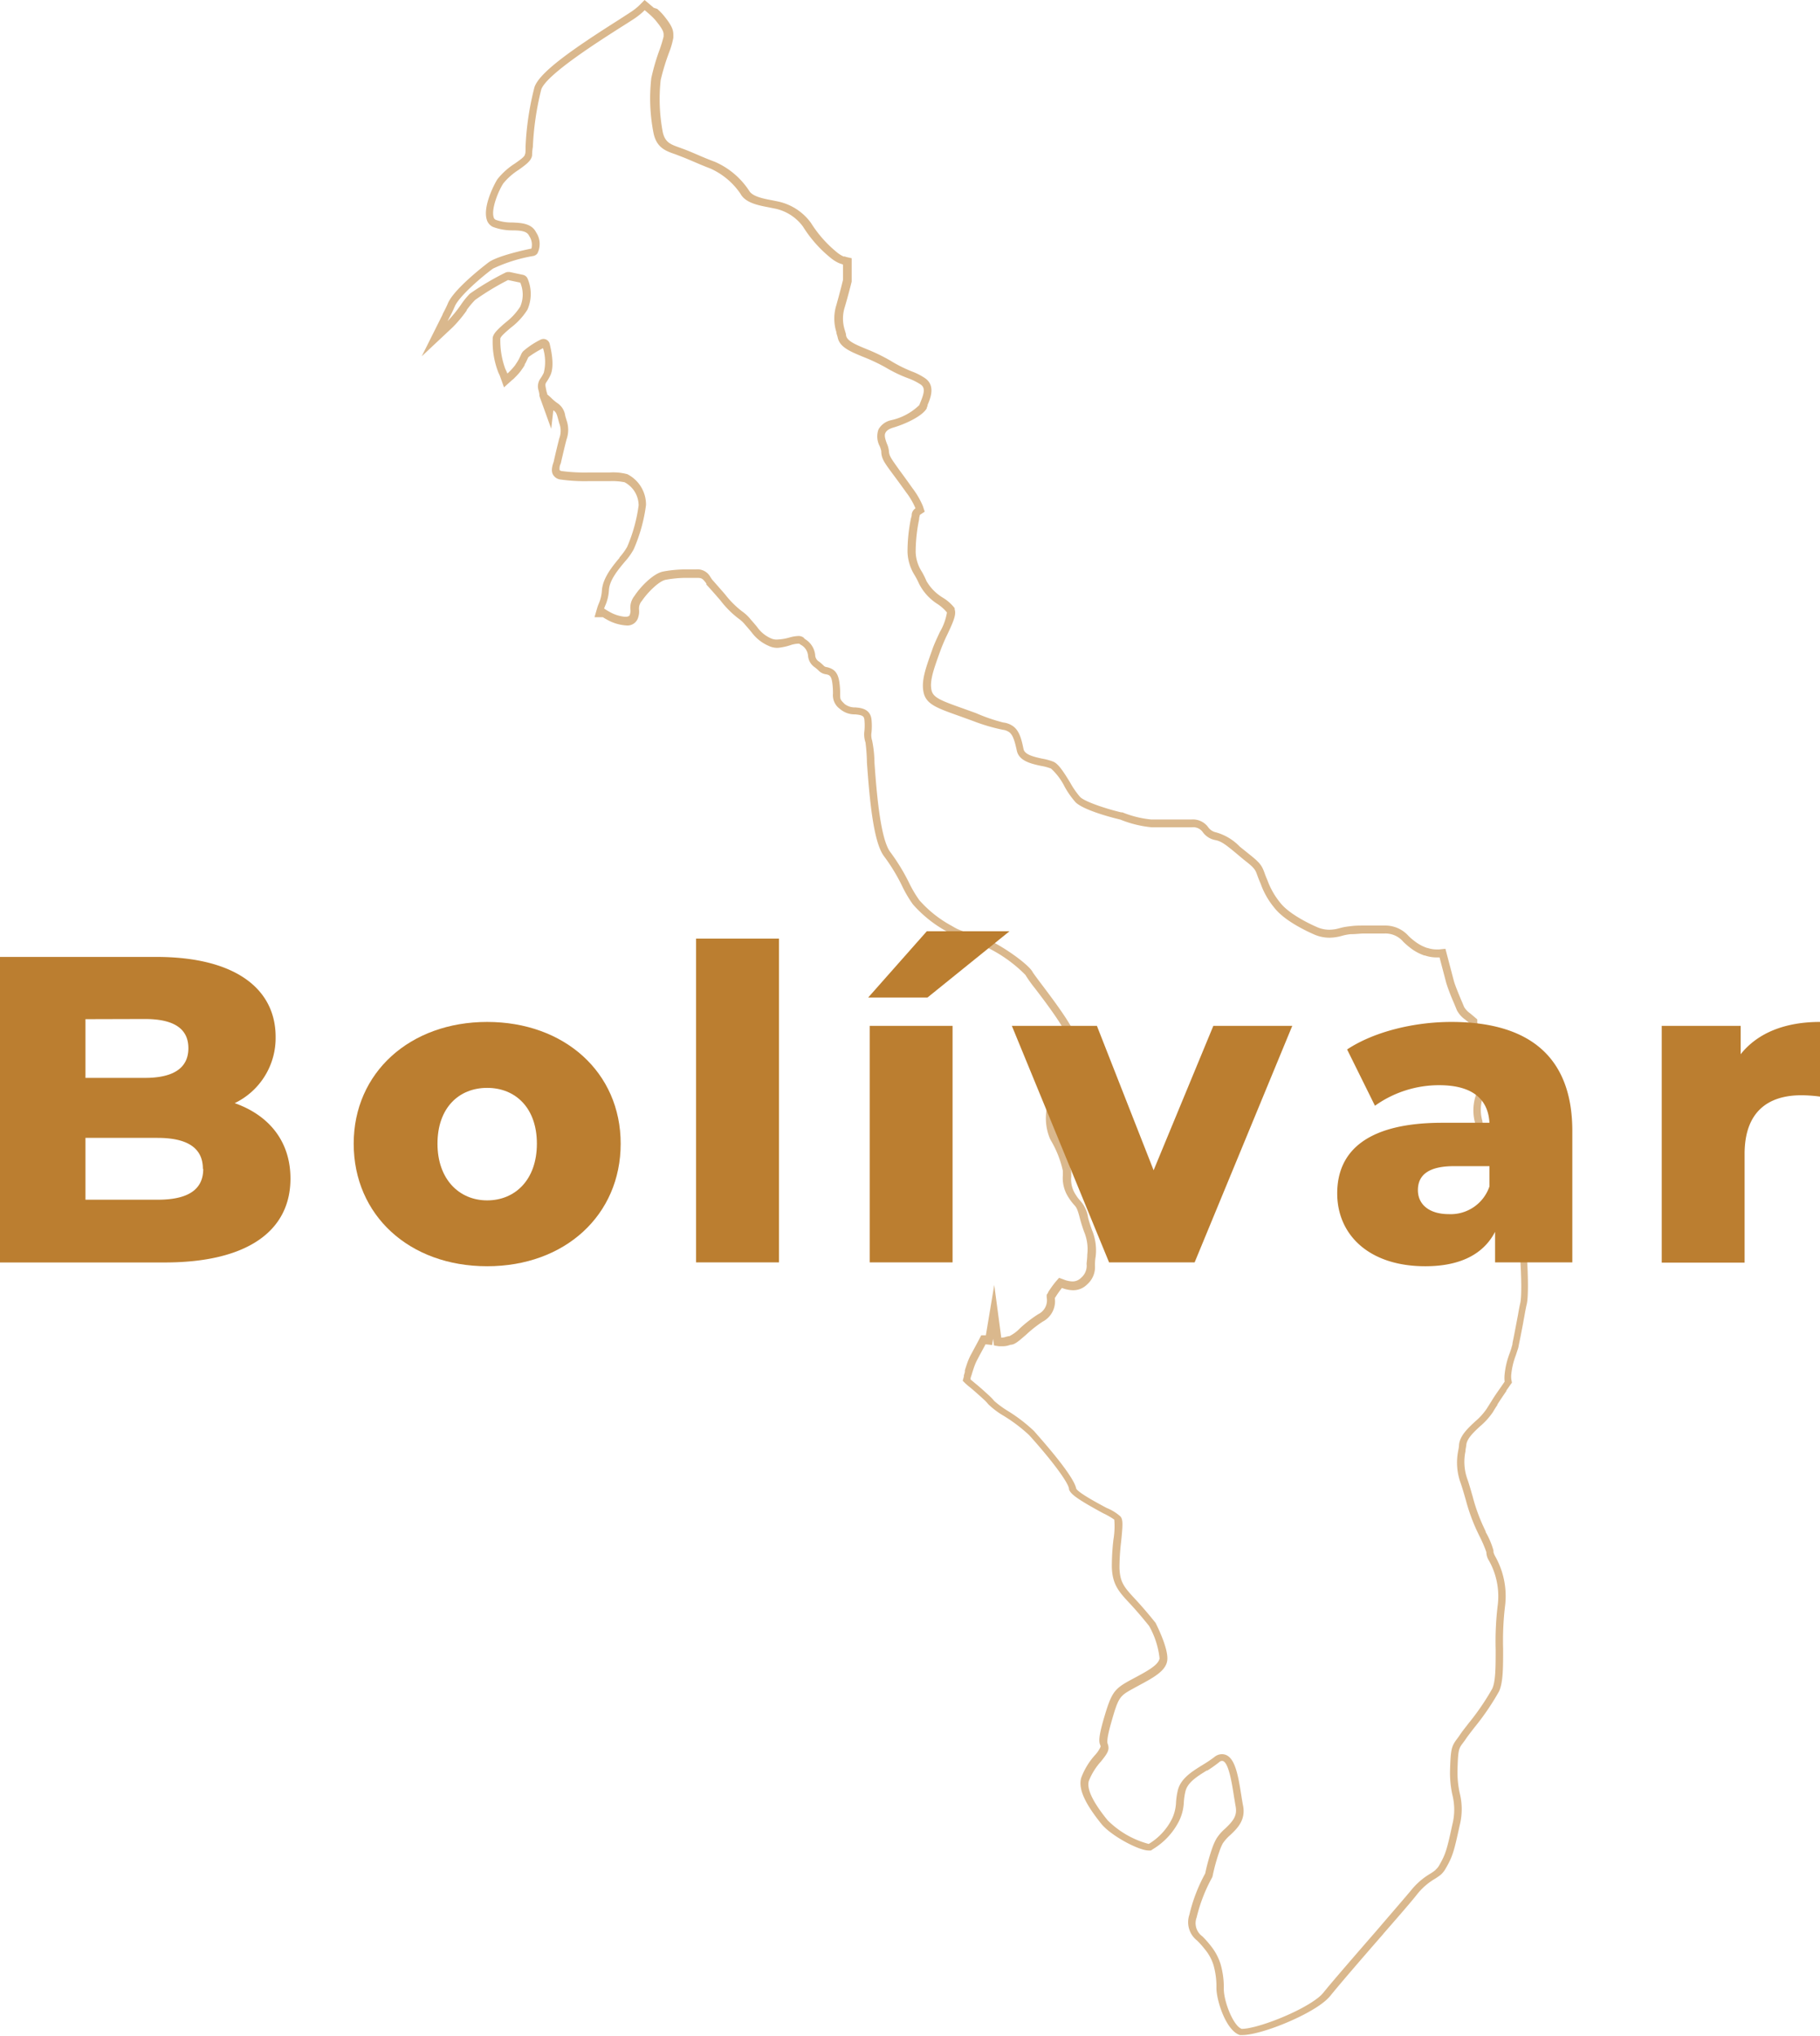 <svg xmlns="http://www.w3.org/2000/svg" viewBox="0 0 216.99 242.7"><defs><style>.cls-1{fill:#dab88d;}.cls-2{fill:#bb7e30;}</style></defs><g id="Layer_2" data-name="Layer 2"><g id="Bolivar"><path class="cls-1" d="M80.55,1.25l.34.29.23.2a7.65,7.65,0,0,1,.64.64c1,1.2,1,1.5,1,1.79v.18a15.73,15.73,0,0,1-.47,1.55,25.24,25.24,0,0,0-1,3.42,21.41,21.41,0,0,0,.27,6.56c.37,1.73,1.44,2.11,2.57,2.5l.5.19c.63.24,1.08.43,1.55.63s1.19.52,2.16.89a8.54,8.54,0,0,1,3.58,3c.59,1.09,2.09,1.38,3.41,1.63l.58.12A5.54,5.54,0,0,1,99.37,27a15.05,15.05,0,0,0,3.43,3.84,4.6,4.6,0,0,0,.84.51l.23.09c.09,0,.19.08.28.1,0,.19,0,.35,0,.51s0,.29,0,.42,0,.12,0,.17,0,.26,0,.36v.35c-.11.46-.34,1.39-.79,3a5.35,5.35,0,0,0,0,3.24c0,.19.1.39.15.61.22,1.17,1.46,1.68,3,2.32a21.52,21.52,0,0,1,2.74,1.29A16.43,16.43,0,0,0,112,45.12a7.21,7.21,0,0,1,1.39.7c.58.39.45,1,0,2.1l-.15.37a6.94,6.94,0,0,1-3.38,1.8,2.27,2.27,0,0,0-1.48,1.09,2.49,2.49,0,0,0,.14,2,2.65,2.65,0,0,1,.19.6c0,.9.39,1.39,1.46,2.84.39.52.88,1.19,1.51,2.07a8.65,8.65,0,0,1,1.11,1.9,1,1,0,0,0-.45.71c0,.08,0,.23-.08.43a19.7,19.7,0,0,0-.42,4.08,5.54,5.54,0,0,0,.84,2.74,8.92,8.92,0,0,1,.52,1A6.16,6.16,0,0,0,115.42,72a5.09,5.09,0,0,1,1.12,1,6.65,6.65,0,0,1-.84,2.32c-.31.67-.64,1.36-.87,2l-.23.65c-.6,1.71-1.12,3.19-.86,4.49.28,1.47,1.53,1.91,4.26,2.88l1.63.59a21.92,21.92,0,0,0,3.59,1.06,1.62,1.62,0,0,1,.66.23c.57.32.78,1.32,1,2.29.28,1.21,1.72,1.53,2.88,1.78a6.08,6.08,0,0,1,1.19.32,7.37,7.37,0,0,1,1.6,2.12,10.21,10.21,0,0,0,1.32,1.89c1,1,4.72,1.93,5.34,2.07a13.3,13.3,0,0,0,3.74.92l1.68,0h.06l1.65,0h1.44a1.37,1.37,0,0,1,1.27.59,2.37,2.37,0,0,0,1.46.93c.73.13,1.24.53,2.42,1.5l1,.84c1.31,1,1.38,1.21,1.61,1.86.09.24.19.52.4,1a9.39,9.39,0,0,0,1.6,2.83c1.19,1.56,3.75,2.77,4.79,3.23a4.56,4.56,0,0,0,1.81.38,5.64,5.64,0,0,0,1.41-.2,6.22,6.22,0,0,1,1.11-.22c.62,0,1.08-.07,1.55-.08h.28l1.37,0,.89,0a2.77,2.77,0,0,1,2.21,1,9.69,9.69,0,0,0,1.09.91,6,6,0,0,0,1.41.71l.07,0a4.35,4.35,0,0,0,1.35.23l.09,0,.08,0h.22l.81,3.08a23.42,23.42,0,0,0,.89,2.32c.15.36.28.67.36.88a3.12,3.12,0,0,0,1,1.13l.56.47a6.39,6.39,0,0,0,.58,1.62,10.13,10.13,0,0,1,.94,2.76,12.74,12.74,0,0,1-.85,4.29,5.65,5.65,0,0,0-.06,3.15,10.75,10.75,0,0,1,.19,1.5,1.88,1.88,0,0,0,1.37,1.92,1.68,1.68,0,0,1,1,.82,4.15,4.15,0,0,1,.44,2.51,6.41,6.41,0,0,0,.06,1.51,5.57,5.57,0,0,0,1,2.09,12.62,12.62,0,0,1,.68,1.12c.51,1,1,8.35.66,10-.1.43-.19.92-.28,1.45l-.12.63c-.19,1-.38,2-.53,2.71,0,.22-.09.41-.12.55s-.15.46-.23.7a9.59,9.59,0,0,0-.59,2.48,4,4,0,0,0,0,.88l-.27.39-.09.13-.11.16c-.32.46-.71,1-1.08,1.61a.35.35,0,0,1-.05.08l-.54.86a7.49,7.49,0,0,1-1.37,1.51c-.9.84-1.82,1.7-1.93,2.79,0,.26-.06.5-.1.73a7.1,7.1,0,0,0,.31,3.86c.23.68.41,1.32.59,1.94a22.39,22.39,0,0,0,1.25,3.53l.34.72a15.73,15.73,0,0,1,.87,2,2,2,0,0,0,.34,1.07,8.7,8.7,0,0,1,1,5.4,36,36,0,0,0-.23,5.17c0,2,0,3.79-.41,4.65a29.26,29.26,0,0,1-2.81,4.11c-.42.55-.79,1-1.05,1.4-.12.18-.23.33-.33.46-.66.89-.76,1.18-.84,3.78a12.24,12.24,0,0,0,.29,2.94,7.16,7.16,0,0,1,0,3.44c-.65,3-.8,3.57-1.57,4.9a1.88,1.88,0,0,1-.39.5.27.27,0,0,0-.07.08,4.89,4.89,0,0,1-.64.45,8.41,8.41,0,0,0-2.29,2c-.7.84-2.28,2.66-4,4.67-2.52,2.9-5.38,6.19-6.4,7.46a4.1,4.1,0,0,1-.76.72c-2.2,1.7-7.22,3.63-9,3.63h0c-.93-.28-2.07-3-2.14-4.65v-.26a10,10,0,0,0-.4-2.85,6.66,6.66,0,0,0-1.15-2.13,12.6,12.6,0,0,0-1-1.13,1.93,1.93,0,0,1-.69-2.26,19,19,0,0,1,1.81-4.7.85.85,0,0,0,.09-.22,23.33,23.33,0,0,1,.8-2.91,6.13,6.13,0,0,1,.42-1,5.15,5.15,0,0,1,.9-1c.82-.78,1.84-1.76,1.52-3.47-.07-.33-.13-.73-.2-1.16-.41-2.58-.79-5-2.33-5a1.43,1.43,0,0,0-.92.36,16,16,0,0,1-1.39.93c-1.28.79-2.59,1.61-2.94,3a8.41,8.41,0,0,0-.22,1.5,5,5,0,0,1-.52,2,7.34,7.34,0,0,1-2.73,2.91,10.86,10.86,0,0,1-4.91-2.83c-1.74-2.14-2.5-3.71-2.24-4.66a7.63,7.63,0,0,1,1.47-2.36c.56-.71.9-1.14.88-1.63a1.37,1.37,0,0,0-.12-.52c0-.09-.15-.39.45-2.48.85-3,1-3.15,2.54-4l.75-.41c1.71-.92,3.19-1.71,3.38-2.94s-.95-3.65-1.39-4.53c-.05-.05-1.1-1.4-2.45-2.85s-1.78-2-1.85-3.67a26.41,26.41,0,0,1,.2-3.17c.2-2,.24-2.63-.1-3a5.66,5.66,0,0,0-1.63-1c-.92-.49-3.38-1.8-3.63-2.31-.34-1.73-5-6.78-5-6.83a19,19,0,0,0-3.13-2.41,11.56,11.56,0,0,1-1.63-1.19,7,7,0,0,0-.63-.66l-.34-.31-.52-.47-.5-.43-.35-.29-.49-.41h0l0-.12c0-.12.07-.26.11-.4l.06-.2c.08-.25.16-.51.25-.77a6.41,6.41,0,0,1,.34-.8l.29-.55.66-1.22.06-.13a7.35,7.35,0,0,1,.79.09l.12-.76.11.8c.24.05.45.08.62.1l.45,0a2.52,2.52,0,0,0,.89-.18c.53,0,1-.46,1.85-1.18a14.48,14.48,0,0,1,2-1.58,2.74,2.74,0,0,0,1.44-2.81l.05-.06a11.1,11.1,0,0,1,.8-1.14,3.78,3.78,0,0,0,1.32.27,2.32,2.32,0,0,0,1.68-.69,2.75,2.75,0,0,0,.94-2.25c0-.28,0-.62.08-1.07a6.33,6.33,0,0,0-.44-3.17c-.14-.4-.3-.85-.46-1.46a3.79,3.79,0,0,0-.91-2,4.56,4.56,0,0,1-.57-.75,3.27,3.27,0,0,1-.53-2.15c0-.19,0-.38,0-.56a12.16,12.16,0,0,0-1.51-4l-.12-.26a5.38,5.38,0,0,1-.29-3.13c.05-.44.09-.9.11-1.38,0-.83.21-.93.93-1.29a7.1,7.1,0,0,0,1.1-.66c1.4-1.06,1.14-2.2.81-3.65q-.1-.43-.21-1c-.3-1.53-2.21-4.15-4.3-6.92-.48-.63-1-1.34-1.11-1.51-.43-.94-4.19-3.61-6.19-4.22l-.28-.08a16.84,16.84,0,0,1-2.54-.87c-.2-.1-.4-.21-.63-.35a14,14,0,0,1-3.88-3.07,14.27,14.27,0,0,1-1.19-2,23.54,23.54,0,0,0-2.29-3.76c-1.23-1.65-1.66-7.71-1.87-10.62a14.06,14.06,0,0,0-.28-2.65,2.1,2.1,0,0,1-.07-1,7.8,7.8,0,0,0,0-1.46c-.12-1.34-1.3-1.44-1.93-1.49a2,2,0,0,1-1.26-.39c-.55-.54-.55-.57-.55-1.15a9.27,9.27,0,0,0-.07-1.26c-.15-1.41-.69-1.8-1.51-2a.58.58,0,0,1-.36-.15,6.78,6.78,0,0,0-.55-.49.94.94,0,0,1-.49-.82,2.52,2.52,0,0,0-1.24-1.9L99.45,76a1,1,0,0,0-.66-.19,4.39,4.39,0,0,0-1,.17,6.11,6.11,0,0,1-1.51.25,1.57,1.57,0,0,1-.72-.14,3.93,3.93,0,0,1-1.64-1.34c-.2-.25-.44-.53-.76-.89a4.94,4.94,0,0,0-1.06-1,11,11,0,0,1-2-2c-1-1.15-1.4-1.6-1.58-1.8a2.94,2.94,0,0,0-.17-.26,1.75,1.75,0,0,0-1.71-.93l-.72,0-.44,0a15,15,0,0,0-2.76.25c-1.27.24-2.85,2-3.42,2.89a2.26,2.26,0,0,0-.5,1.63,1.18,1.18,0,0,1-.06.59c0,.1-.08.29-.56.29a4.52,4.52,0,0,1-1.9-.61c-.43-.23-.58-.37-.62-.37h0l.12-.31a5.31,5.31,0,0,0,.46-1.89c.06-1.18,1.07-2.4,1.89-3.38a7.61,7.61,0,0,0,1.07-1.5,19.36,19.36,0,0,0,1.46-5.26,4.06,4.06,0,0,0-2.23-3.68,6.6,6.6,0,0,0-2.13-.2c-.33,0-.66,0-.94,0H73.81a21.27,21.27,0,0,1-3.19-.17.45.45,0,0,1-.26-.12,1.34,1.34,0,0,1,.14-.79s.34-1.53.68-2.84a3.45,3.45,0,0,0,0-2.33l-.15-.5a2.12,2.12,0,0,0-.95-1.53,5.7,5.7,0,0,1-.61-.5c-.21-.21-.37-.35-.49-.45s-.08-.08-.1-.08h0c0-.07,0-.16-.07-.29l-.08-.4c-.1-.53-.09-.55.11-.85a6,6,0,0,0,.42-.74c.57-1.22,0-3.35-.09-3.77a.77.77,0,0,0-.73-.56.83.83,0,0,0-.38.1A9.59,9.59,0,0,0,66,41.88a1.62,1.62,0,0,0-.28.49l-.23.47-.09.15c-.08.15-.19.3-.3.47s-.12.16-.18.24a6.26,6.26,0,0,1-.44.49l-.26.26-.09.07a5.87,5.87,0,0,0-.25-.56,9.84,9.84,0,0,1-.59-3.59c0-.26.79-.91,1.24-1.3a8.08,8.08,0,0,0,2-2.17,4.65,4.65,0,0,0,0-3.72.77.77,0,0,0-.54-.42l-1.6-.34h-.16a.77.77,0,0,0-.36.09A32.42,32.42,0,0,0,59.67,35a8.85,8.85,0,0,0-1.08,1.33A16.06,16.06,0,0,1,57,38.28l.19-.38a14.27,14.27,0,0,0,.67-1.37c.47-1.14,3-3.37,4.55-4.51a18.56,18.56,0,0,1,4.82-1.51.78.78,0,0,0,.49-.32,2.48,2.48,0,0,0-.16-2.49c-.53-1.07-1.74-1.13-2.82-1.18a5.66,5.66,0,0,1-2-.32.46.46,0,0,1-.25-.33c-.28-.95.51-3,1.15-4a7.67,7.67,0,0,1,1.86-1.64c.86-.62,1.49-1.07,1.58-1.71,0-.15,0-.5.09-1a34.22,34.22,0,0,1,1-6.85c.6-1.78,6.93-5.79,9.63-7.51.61-.38,1.12-.71,1.47-.94a8.48,8.48,0,0,0,1.23-1M80.49,0l-.6.61a7.13,7.13,0,0,1-1.08.85l-1.45.94c-5.59,3.54-9.42,6.25-10,8a34.14,34.14,0,0,0-1.06,7.07l0,.15c0,.34,0,.67-.07.77,0,.27-.63.7-1.2,1.1a8.5,8.5,0,0,0-2.1,1.89c-.6,1-1.69,3.36-1.26,4.78a1.37,1.37,0,0,0,.75.89,6.48,6.48,0,0,0,2.31.41c1.09,0,1.77.12,2,.66A1.86,1.86,0,0,1,67,29.63c-.58.11-4.08.86-5.13,1.66-.16.12-4.11,3.11-4.84,4.89-.16.39-.41.87-.63,1.29l0,.06c-.06.1-.12.22-.18.34l-2.3,4.6L57.62,39a15.52,15.52,0,0,0,1.67-2l0-.06a10.36,10.36,0,0,1,1-1.19,31.39,31.39,0,0,1,3.92-2.37l1.46.31a3.64,3.64,0,0,1,0,2.85,7.33,7.33,0,0,1-1.74,1.89c-1.09.94-1.47,1.35-1.55,1.85v.18a10,10,0,0,0,.7,4,2.91,2.91,0,0,1,.19.43l.46,1.28,1-.9a.59.59,0,0,0,.11-.08l.24-.24.06-.06a6.66,6.66,0,0,0,.5-.56,2.64,2.64,0,0,0,.21-.29,4.82,4.82,0,0,0,.35-.53l0-.05s0-.09.07-.13c.1-.2.19-.38.25-.52a2.44,2.44,0,0,1,.13-.25,12.94,12.94,0,0,1,1.73-1.06,5.41,5.41,0,0,1,.09,2.94,5.39,5.39,0,0,1-.36.63,1.61,1.61,0,0,0-.24,1.53l.08.4,0,.12a1.26,1.26,0,0,0,.08.3l1.33,3.69.25-2.2c.28.19.37.28.56,1l.14.52a2.55,2.55,0,0,1,0,1.85s-.5,2-.66,2.78c-.37,1-.15,1.37-.08,1.51a1.19,1.19,0,0,0,.92.59,20.94,20.94,0,0,0,3.34.19h1.51c.27,0,.61,0,1,0a7.51,7.51,0,0,1,1.76.13,3.13,3.13,0,0,1,1.68,2.76,18.66,18.66,0,0,1-1.37,4.95,7.27,7.27,0,0,1-.91,1.25l0,.05c-.9,1.08-2,2.43-2.1,3.91a4.51,4.51,0,0,1-.39,1.59c-.07.17-.12.32-.15.41l-.34,1.17h1c.1.07.24.15.44.26a5.36,5.36,0,0,0,2.33.72,1.33,1.33,0,0,0,1.45-1,2.21,2.21,0,0,0,.09-.88,1.39,1.39,0,0,1,.35-1.06c.63-.94,2-2.34,2.82-2.5a13.55,13.55,0,0,1,2.62-.23l.44,0,.69,0c.54,0,.64.08,1,.53l.11.15,0,.12.09.1c.32.34.85.94,1.57,1.77a11.5,11.5,0,0,0,2.13,2.15,4,4,0,0,1,.89.84c.3.33.52.6.71.83a5,5,0,0,0,2,1.6,2.38,2.38,0,0,0,1.15.25A6.87,6.87,0,0,0,98,76.86a3.53,3.53,0,0,1,.81-.14h.11l.2.14a1.62,1.62,0,0,1,.86,1.3,1.82,1.82,0,0,0,.82,1.39,5.53,5.53,0,0,1,.48.42,1.47,1.47,0,0,0,.83.4c.4.08.67.14.78,1.17a8.69,8.69,0,0,1,.06,1.16,2,2,0,0,0,.83,1.8,2.66,2.66,0,0,0,1.82.65c.9.08,1.06.23,1.1.66a6.94,6.94,0,0,1,0,1.31,3,3,0,0,0,.13,1.38A21.19,21.19,0,0,1,107,90.9c.32,4.47.77,9.39,2,11.11a22.06,22.06,0,0,1,2.21,3.63h0l0,0a14.54,14.54,0,0,0,1.26,2.14,14.84,14.84,0,0,0,4.15,3.3,5.91,5.91,0,0,0,.69.38,15.87,15.87,0,0,0,2.64.92l.33.09a16.63,16.63,0,0,1,5.61,3.73,15.4,15.4,0,0,0,1.14,1.6l.06.08c1.53,2,3.85,5.09,4.14,6.53.07.37.14.7.21,1,.35,1.49.42,2-.46,2.7a5.78,5.78,0,0,1-1,.58,2,2,0,0,0-1.43,2.08c0,.46-.06.92-.1,1.32a6.32,6.32,0,0,0,.37,3.63l.13.25a12.25,12.25,0,0,1,1.41,3.59c0,.16,0,.34,0,.51a4.2,4.2,0,0,0,.67,2.65,6,6,0,0,0,.66.88c.27.3.4.44.71,1.66.17.64.34,1.13.48,1.53a5.44,5.44,0,0,1,.39,2.76c0,.47-.07.82-.08,1.11a1.88,1.88,0,0,1-.68,1.67,1.4,1.4,0,0,1-1,.41,2.92,2.92,0,0,1-1-.21l-.6-.22-.42.48a13.32,13.32,0,0,0-.89,1.24l0,.05-.17.25v.31a1.83,1.83,0,0,1-1,2,15.38,15.38,0,0,0-2.18,1.68,4.55,4.55,0,0,1-1.28.95h-.14l-.12.05-.08,0a1.31,1.31,0,0,1-.51.11H123l0-.12-.82-6.15-1,6-.55,0-.28.53-.07.14-.65,1.21-.29.54a7.2,7.2,0,0,0-.39.92c-.1.29-.19.57-.27.83l0,.13,0,.07-.12.41,0,.13-.14.51.37.37,0,0,0,0,.34.29.14.11.35.29.48.42.47.42.12.11.25.23a4.31,4.31,0,0,1,.52.55,9.56,9.56,0,0,0,1.86,1.4,19.14,19.14,0,0,1,3,2.27c2.61,2.88,4.61,5.55,4.77,6.38l0,.11.05.11c.25.51,1,1.09,4,2.72a9.3,9.3,0,0,1,1.35.77,9.5,9.5,0,0,1-.1,2.38,27,27,0,0,0-.19,3.3c.07,2,.77,2.86,2.09,4.26,1.14,1.22,2.06,2.38,2.34,2.72a10,10,0,0,1,1.26,3.88c-.12.78-1.46,1.51-2.88,2.27l-.78.42c-1.79,1-2.1,1.46-3,4.53-.64,2.23-.57,2.72-.42,3.09a.6.6,0,0,1,.05.22,3.68,3.68,0,0,1-.67,1,8.42,8.42,0,0,0-1.65,2.73c-.35,1.27.42,3,2.42,5.48,1.18,1.43,4.45,3.16,5.62,3.16h.28l.24-.16.08-.05a8.24,8.24,0,0,0,3-3.24,5.56,5.56,0,0,0,.6-2.25,7.64,7.64,0,0,1,.2-1.37c.27-1.06,1.37-1.74,2.53-2.46l.08,0a15.2,15.2,0,0,0,1.41-1,.51.51,0,0,1,.34-.15c.75,0,1.16,2.55,1.42,4.24.08.46.14.86.2,1.19.22,1.14-.35,1.78-1.25,2.64a5.36,5.36,0,0,0-1.06,1.23,7.36,7.36,0,0,0-.49,1.12,24.59,24.59,0,0,0-.83,3h0v0a19.43,19.43,0,0,0-1.89,4.93,2.77,2.77,0,0,0,.93,3.07,10.85,10.85,0,0,1,.94,1.06,5.46,5.46,0,0,1,1,1.83,9.22,9.22,0,0,1,.36,2.6v.28c.07,1.62,1.21,5,2.8,5.49l.13,0h.13c2.14,0,7.34-2.07,9.6-3.82a5.71,5.71,0,0,0,.93-.87c1-1.25,3.77-4.46,6.24-7.29l.12-.15c1.8-2.06,3.35-3.84,4-4.68a7.66,7.66,0,0,1,2.07-1.8,6.68,6.68,0,0,0,.76-.53l0,0,0,0h0a3.07,3.07,0,0,0,.55-.71c.84-1.45,1-2.05,1.68-5.18a7.81,7.81,0,0,0,0-3.79,11.61,11.61,0,0,1-.27-2.76c.07-2.47.15-2.57.66-3.25.1-.13.22-.29.35-.49s.59-.8,1-1.33a30.32,30.32,0,0,0,2.93-4.29c.51-1.06.5-2.91.5-5.06v-.06a34.72,34.72,0,0,1,.22-5,9.62,9.62,0,0,0-1.13-5.94,2.56,2.56,0,0,1-.24-.55v-.21a9.73,9.73,0,0,0-.93-2.2l0-.07-.34-.73a21.21,21.21,0,0,1-1.2-3.39c-.16-.55-.35-1.25-.6-2a6.12,6.12,0,0,1-.27-3.43c0-.25.08-.5.1-.77.08-.75.87-1.5,1.64-2.21a8.46,8.46,0,0,0,1.55-1.72c.15-.26.33-.55.52-.83l0-.06c.38-.59.76-1.15,1.07-1.6l0-.06.08-.12.09-.12.09-.13.17-.25.23-.31-.07-.38a2.61,2.61,0,0,1,0-.68,8.7,8.7,0,0,1,.54-2.22c.08-.25.16-.5.24-.73s.09-.39.14-.63c.13-.61.3-1.49.47-2.38l.06-.35.12-.64c.09-.52.18-1,.28-1.41.36-1.74-.08-9.32-.74-10.6-.25-.46-.49-.83-.7-1.15l0-.05a4.71,4.71,0,0,1-.86-1.77,5.15,5.15,0,0,1,0-1.25,5.11,5.11,0,0,0-.56-3,2.6,2.6,0,0,0-1.44-1.21,1,1,0,0,1-.8-1.11,9.72,9.72,0,0,0-.2-1.56v-.07a4.76,4.76,0,0,1,0-2.67,13.79,13.79,0,0,0,.9-4.64,10.42,10.42,0,0,0-1-3.09,8.23,8.23,0,0,1-.51-1.33l0-.38-.29-.25-.56-.47a2.5,2.5,0,0,1-.72-.76c-.08-.2-.21-.52-.38-.9-.28-.69-.68-1.63-.84-2.2l-.81-3.08-.2-.76-.75.08h-.3a3.31,3.31,0,0,1-1.08-.18l-.06,0a5.18,5.18,0,0,1-1.2-.6,7.69,7.69,0,0,1-1-.82,3.7,3.7,0,0,0-2.83-1.25h-.89l-1.39,0h-.29c-.5,0-1,0-1.61.09a6.9,6.9,0,0,0-1.24.23,4.49,4.49,0,0,1-1.21.18,3.61,3.61,0,0,1-1.45-.31c-.76-.33-3.33-1.52-4.42-2.94a9.13,9.13,0,0,1-1.49-2.62c-.2-.46-.29-.72-.37-.94-.32-.87-.53-1.18-1.91-2.27l-.87-.7-.16-.13a6.3,6.3,0,0,0-2.84-1.7,1.5,1.5,0,0,1-.93-.62,2.25,2.25,0,0,0-2-.91h-1.45l-1.64,0h-.06c-.58,0-1.1,0-1.64,0a12.32,12.32,0,0,1-3.43-.85l-.06,0-.08,0c-1.67-.39-4.3-1.24-4.9-1.83a9.86,9.86,0,0,1-1.19-1.72c-.9-1.48-1.43-2.23-2-2.49a7.3,7.3,0,0,0-1.37-.37c-1.11-.24-2-.49-2.18-1.09-.24-1.15-.49-2.35-1.43-2.88a2.45,2.45,0,0,0-1-.33A21,21,0,0,1,120,85l-1.64-.59c-2.65-.94-3.49-1.28-3.67-2.19-.21-1.06.27-2.42.83-4l.23-.64a20.56,20.56,0,0,1,.83-1.94c.82-1.72,1.07-2.43.88-3l0-.07,0-.08A5.16,5.16,0,0,0,116,71.21a5.58,5.58,0,0,1-1.9-1.95,9.57,9.57,0,0,0-.55-1.11,4.58,4.58,0,0,1-.74-2.36,19.5,19.5,0,0,1,.41-3.87c0-.22.06-.38.08-.47s0,0,0-.07l.59-.39-.22-.67a9.74,9.74,0,0,0-1.24-2.13c-.64-.9-1.13-1.58-1.52-2.1-1-1.41-1.26-1.72-1.29-2.33a2.85,2.85,0,0,0-.24-.88c-.2-.53-.34-1-.17-1.29.05-.1.19-.4.92-.62,1.94-.58,3.61-1.55,4-2.3v-.05l.1-.26,0-.09c.32-.75,1-2.33-.33-3.21a7.39,7.39,0,0,0-1.5-.77l0,0A16.2,16.2,0,0,1,109.82,43,21.83,21.83,0,0,0,107,41.63c-1.47-.6-2.37-1-2.49-1.65,0-.22-.1-.42-.14-.61a4.48,4.48,0,0,1,0-2.8c.34-1.17.61-2.19.81-3V33l0-.39v-.18l0-.38V31.9l0-.44,0-.68-.66-.15h0l-.16-.06-.07,0-.09,0a4.15,4.15,0,0,1-.66-.4,14.35,14.35,0,0,1-3.22-3.61,6.55,6.55,0,0,0-4-2.56l-.59-.12c-1.13-.21-2.4-.46-2.79-1.17a9.34,9.34,0,0,0-4.06-3.42c-1-.37-1.58-.63-2.12-.86s-.92-.4-1.58-.65l-.52-.19c-1.07-.38-1.72-.61-2-1.83a21.17,21.17,0,0,1-.25-6.22,27,27,0,0,1,1-3.28,9.45,9.45,0,0,0,.51-1.77V4.16c0-.61-.17-1.12-1.19-2.36a7,7,0,0,0-.73-.74L81.57.92,81.5.85l-.24-.2-.12-.1L80.49,0Z" transform="translate(-3.64)"></path><path class="cls-2" d="M38.27,140.48c0,6.29-5.2,10-15,10H3.64V114.06H22.26c9.57,0,14.24,3.9,14.24,9.52a8.61,8.61,0,0,1-4.88,7.91C35.73,132.94,38.27,136.06,38.27,140.48Zm-24.44-19v7h7.08c3.43,0,5.19-1.19,5.19-3.54s-1.76-3.48-5.19-3.48Zm14,17.84c0-2.5-1.87-3.69-5.41-3.69H13.83V143h8.63C26,143,27.87,141.83,27.87,139.34Z" transform="translate(-3.64)"></path><path class="cls-2" d="M45.81,136.32c0-8.47,6.71-14.51,15.91-14.51s15.92,6,15.92,14.51S71,150.93,61.72,150.93,45.81,144.85,45.81,136.32Zm21.84,0c0-4.26-2.55-6.65-5.93-6.65s-5.92,2.39-5.92,6.65,2.6,6.76,5.92,6.76S67.65,140.64,67.65,136.32Z" transform="translate(-3.64)"></path><path class="cls-2" d="M86.63,111.88h9.88v38.59H86.63Z" transform="translate(-3.64)"></path><path class="cls-2" d="M114.14,111H124l-9.78,7.9h-7.07Zm-6.81,11.28h9.88v28.19h-9.88Z" transform="translate(-3.64)"></path><path class="cls-2" d="M157.71,122.28l-11.64,28.19h-10.2l-11.59-28.19h10.14l6.76,17.21,7.12-17.21Z" transform="translate(-3.64)"></path><path class="cls-2" d="M191.1,134.81v15.66h-9.21v-3.64c-1.4,2.7-4.21,4.1-8.32,4.1-6.76,0-10.5-3.79-10.5-8.68,0-5.2,3.8-8.42,12.53-8.42h5.62c-.16-2.86-2.08-4.48-6-4.48a13.14,13.14,0,0,0-7.65,2.45l-3.32-6.71c3.22-2.13,8-3.28,12.42-3.28C185.85,121.81,191.1,125.87,191.1,134.81Zm-9.88,6.61V139H177c-3.17,0-4.31,1.15-4.31,2.86s1.35,2.86,3.69,2.86A4.88,4.88,0,0,0,181.22,141.42Z" transform="translate(-3.64)"></path><path class="cls-2" d="M220.63,121.81v8.9a16.8,16.8,0,0,0-2.23-.16c-4,0-6.76,2-6.76,7v12.95h-9.88V122.28h9.41v3.38C213.2,123.11,216.47,121.81,220.63,121.81Z" transform="translate(-3.64)"></path></g></g></svg>